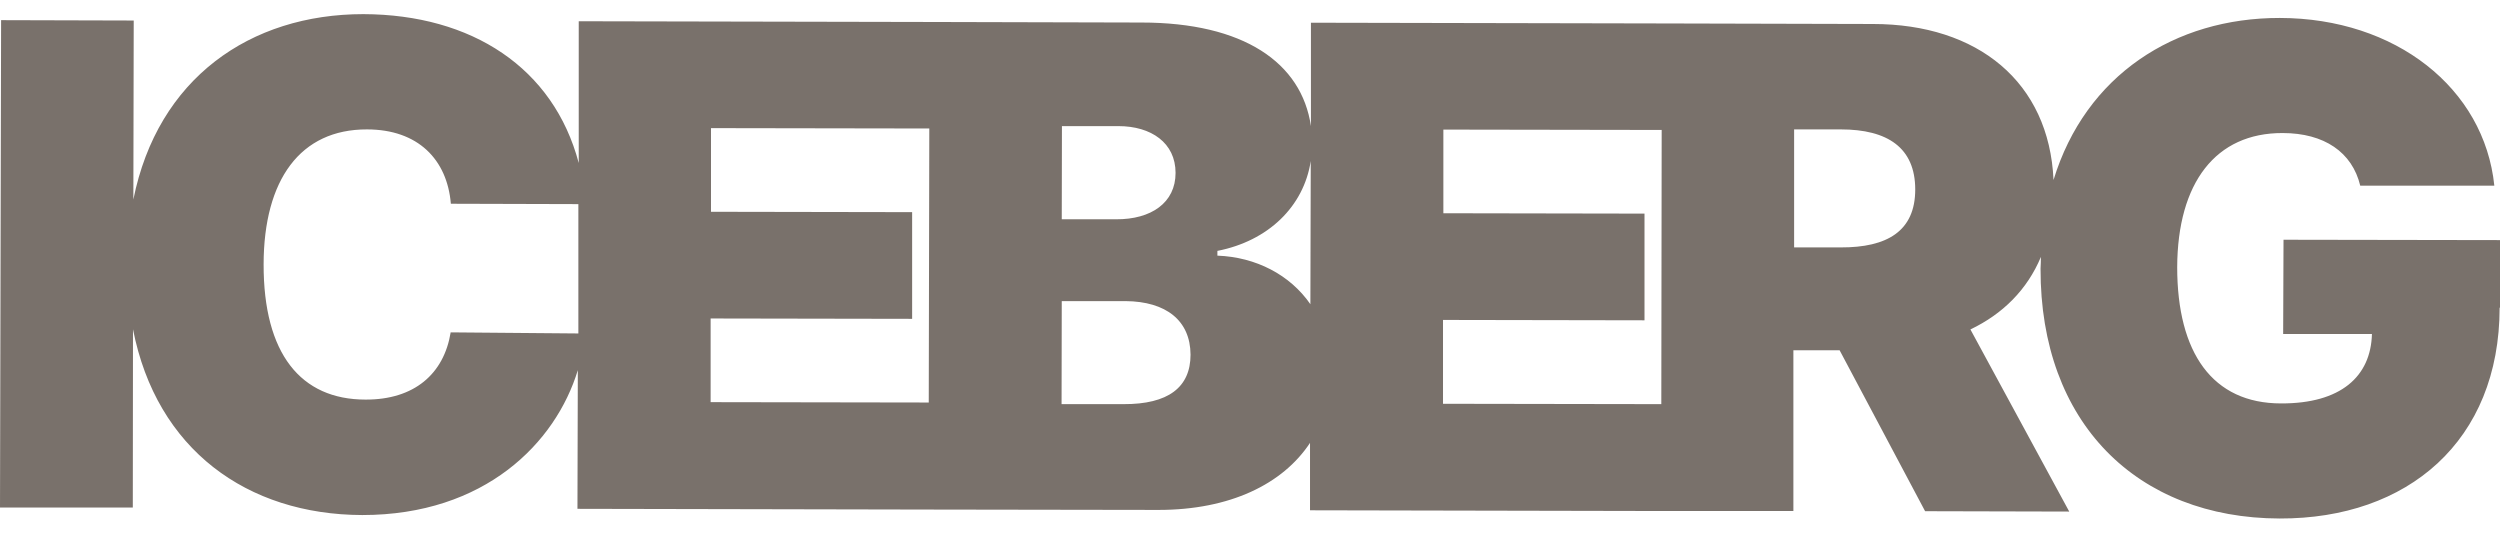 <svg xmlns="http://www.w3.org/2000/svg" width="164" height="35" viewBox="0 0 164 35" fill="none"><path d="M164 20.185V15.751L149.799 15.727L149.775 21.911H155.599C155.527 24.703 153.55 26.477 149.643 26.465C145.137 26.465 142.824 23.145 142.824 17.524C142.848 11.976 145.353 8.716 149.739 8.728C152.471 8.728 154.305 9.987 154.832 12.18H163.628C162.969 5.78 157.145 1.19 149.559 1.178C142.669 1.166 136.808 4.929 134.711 11.808C134.424 5.385 129.75 1.574 122.859 1.574L109.102 1.538H109.018L85.997 1.49V8.273C85.385 4.103 81.575 1.478 74.876 1.478L61.07 1.442H60.986L37.965 1.394V10.694C36.311 4.45 30.954 0.951 23.836 0.927C16.418 0.927 10.342 5.133 8.748 13.09L8.772 1.346L0.072 1.322L0 33.295H8.712L8.724 21.599C10.27 29.496 16.214 33.763 23.764 33.787C31.805 33.787 36.455 29.053 37.905 24.283L37.881 33.379L60.902 33.427H60.926L76.002 33.451C80.676 33.451 84.151 31.761 85.937 29.053V33.475L108.946 33.523H117.646V22.977H120.678L126.287 33.535L135.742 33.559L129.259 21.611C131.392 20.592 132.986 18.998 133.884 16.853C133.884 17.117 133.872 17.357 133.86 17.62C133.836 27.735 140.188 33.99 149.547 34.014C157.948 34.038 163.964 28.933 163.976 20.185M29.564 21.803C29.121 24.535 27.168 26.225 23.98 26.213C19.726 26.213 17.281 23.205 17.293 17.333C17.305 11.784 19.702 8.477 24.076 8.489C27.419 8.489 29.337 10.466 29.576 13.366L37.941 13.39V21.875L29.564 21.803ZM46.617 26.393V20.892L59.836 20.916V13.917L46.641 13.893V8.405L60.962 8.429L60.926 26.405L46.617 26.381V26.393ZM69.674 8.273H73.366C75.523 8.273 77.117 9.375 77.117 11.341C77.117 13.306 75.511 14.397 73.222 14.385H69.651L69.663 8.261L69.674 8.273ZM73.713 26.512H69.639L69.651 19.753H73.845C76.493 19.777 78.087 21.024 78.099 23.265C78.099 25.41 76.637 26.524 73.701 26.512M79.861 16.77V16.458C83.18 15.811 85.529 13.558 85.985 10.562L85.961 19.957C84.63 18.028 82.389 16.865 79.861 16.77ZM94.661 26.488V20.988L107.879 21.012V14.013L94.685 13.989V8.501L109.006 8.525L108.982 26.512L94.661 26.488ZM120.762 16.23H117.694V8.489H120.762C123.818 8.489 125.639 9.687 125.639 12.431C125.639 15.164 123.794 16.242 120.75 16.23" fill="#79716B"></path></svg>